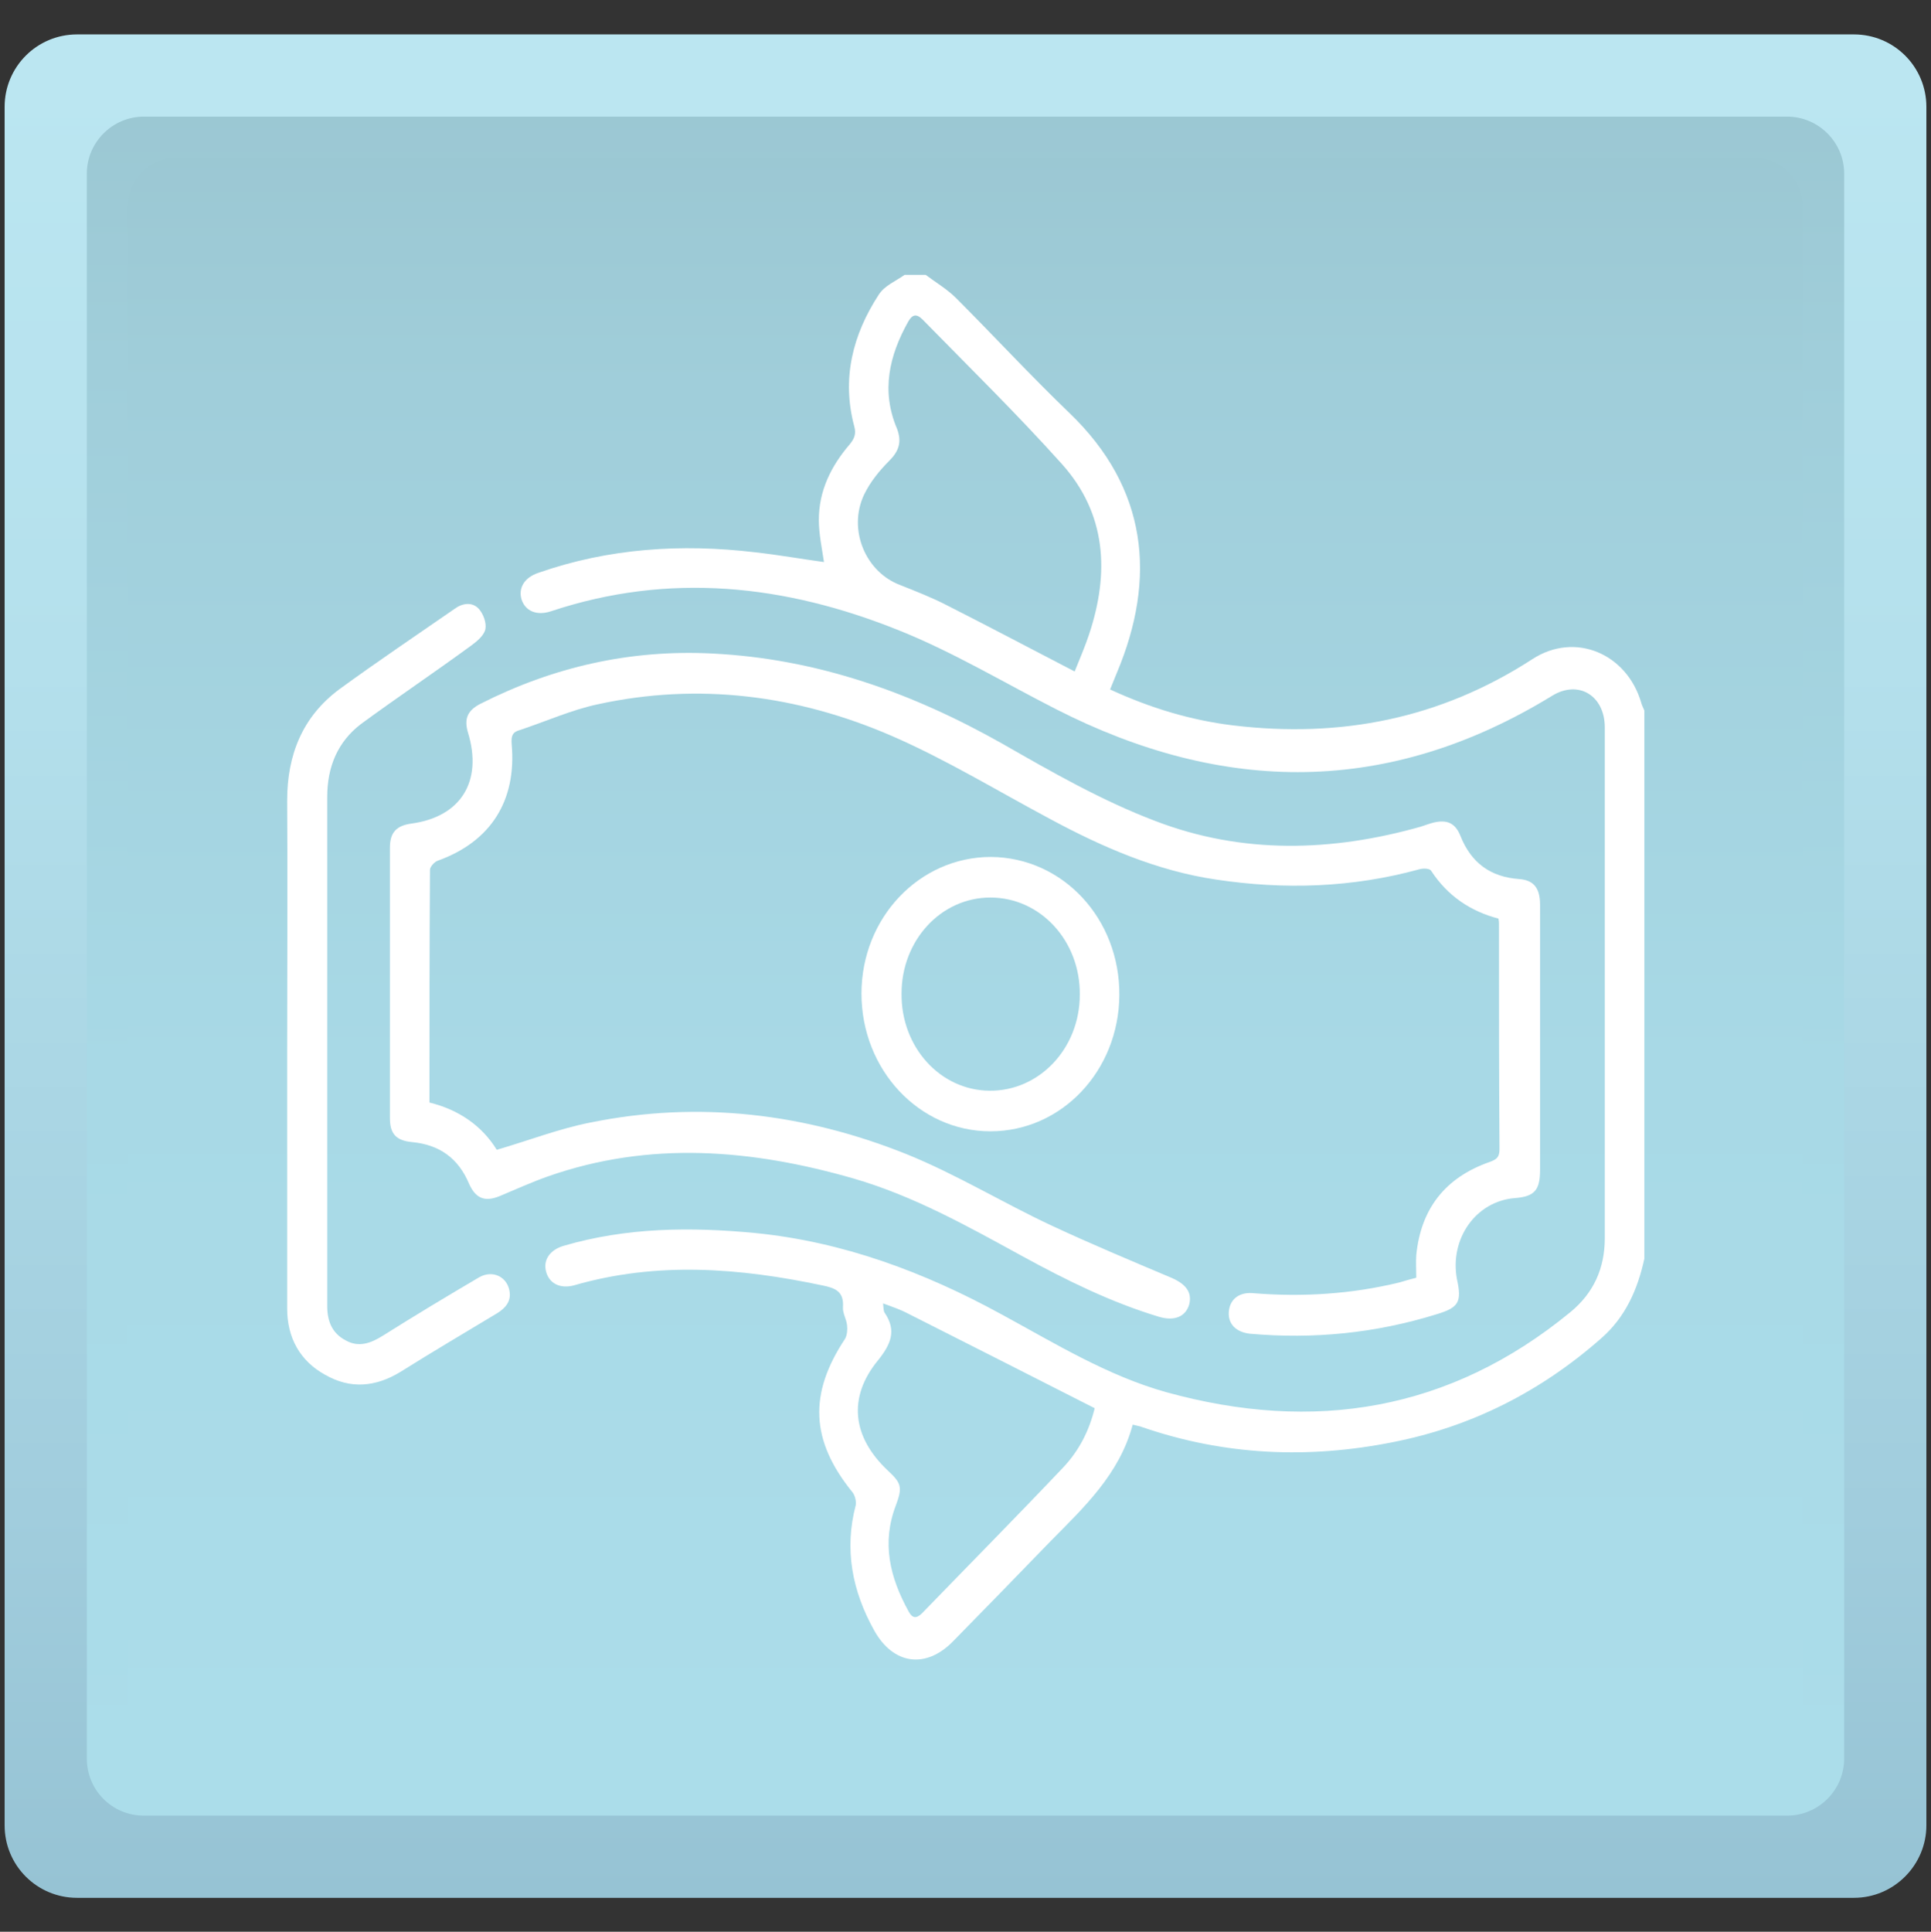 <?xml version="1.0" encoding="UTF-8"?> <!-- Generator: Adobe Illustrator 25.3.1, SVG Export Plug-In . SVG Version: 6.00 Build 0) --> <svg xmlns="http://www.w3.org/2000/svg" xmlns:xlink="http://www.w3.org/1999/xlink" id="Слой_1" x="0px" y="0px" viewBox="0 0 375.9 376" style="enable-background:new 0 0 375.9 376;" xml:space="preserve"><rect x="0" y="0" width="375.9" height="376" fill="#333333" stroke="none"/> <style type="text/css"> .st0{fill:url(#SVGID_1_);} .st1{fill:url(#SVGID_2_);} .st2{fill:url(#SVGID_3_);} .st3{fill:url(#SVGID_4_);} .st4{fill:url(#SVGID_5_);} .st5{fill:url(#SVGID_6_);} .st6{fill:url(#SVGID_7_);} .st7{fill:url(#SVGID_8_);} .st8{fill:url(#SVGID_9_);} .st9{fill:url(#SVGID_10_);} .st10{fill:url(#SVGID_11_);} .st11{fill:url(#SVGID_12_);} .st12{fill:url(#SVGID_13_);} .st13{fill:url(#SVGID_14_);} .st14{fill:url(#SVGID_15_);} .st15{fill:#FFFFFF;} .st16{fill:url(#SVGID_16_);} .st17{fill:url(#SVGID_17_);} .st18{fill:url(#SVGID_18_);} .st19{fill:url(#SVGID_19_);} .st20{fill:url(#SVGID_20_);} .st21{fill:url(#SVGID_21_);} .st22{fill:#0F3854;} </style> <g> <linearGradient id="SVGID_1_" gradientUnits="userSpaceOnUse" x1="187.945" y1="14.901" x2="187.945" y2="368.988"> <stop offset="0" style="stop-color:#BBE6F1"></stop> <stop offset="0.323" style="stop-color:#B4E0EC"></stop> <stop offset="0.788" style="stop-color:#A1CDDD"></stop> <stop offset="1" style="stop-color:#96C3D4"></stop> </linearGradient> <path class="st0" d="M360.9,369.4H15c-7.8,0-14.1-6.3-14.1-14.1V20.8C0.9,13,7.2,6.7,15,6.7h345.9c7.8,0,14.1,6.3,14.1,14.1v334.5 C375,363,368.7,369.4,360.9,369.4z"></path> <linearGradient id="SVGID_2_" gradientUnits="userSpaceOnUse" x1="187.945" y1="349.347" x2="187.945" y2="-198.77"> <stop offset="0" style="stop-color:#ABDDEA"></stop> <stop offset="0.256" style="stop-color:#A8D9E6"></stop> <stop offset="0.51" style="stop-color:#A0CEDA"></stop> <stop offset="0.763" style="stop-color:#92BBC6"></stop> <stop offset="0.766" style="stop-color:#92BBC6"></stop> </linearGradient> <path class="st1" d="M16.9,342.3V33.8c0-6.1,5-11.1,11.1-11.1h319.9c6.1,0,11.1,5,11.1,11.1v308.5c0,6.1-5,11.1-11.1,11.1H28 C21.8,353.4,16.9,348.4,16.9,342.3z"></path> <linearGradient id="SVGID_3_" gradientUnits="userSpaceOnUse" x1="187.945" y1="341.495" x2="187.945" y2="-179.948"> <stop offset="0" style="stop-color:#ABDDEA"></stop> <stop offset="0.256" style="stop-color:#A8D9E6"></stop> <stop offset="0.51" style="stop-color:#A0CEDA"></stop> <stop offset="0.763" style="stop-color:#92BBC6"></stop> <stop offset="0.766" style="stop-color:#92BBC6"></stop> </linearGradient> <path class="st2" d="M24.9,335.9V40.1c0-5.2,4.2-9.4,9.4-9.4h307.2c5.2,0,9.4,4.2,9.4,9.4v295.8c0,5.2-4.2,9.4-9.4,9.4H34.3 C29.1,345.3,24.9,341.1,24.9,335.9z"></path> </g> <g> <path class="st15" d="M319.5,136.8c-2.8-9.6-12.9-13.9-21.2-8.5c-17.9,11.6-37.3,15.4-58.2,12.9c-8.3-1-16.2-3.4-24-7 c0.5-1.2,0.9-2.2,1.3-3.2c7.8-18.5,6-36-9.2-50.6c-7.6-7.3-14.7-15-22.1-22.4c-1.7-1.7-3.9-3-5.9-4.5c-1.4,0-2.8,0-4.1,0 c-1.7,1.2-3.9,2.1-5,3.8c-5.1,7.8-7.3,16.4-4.8,25.7c0.4,1.5,0,2.4-0.9,3.5c-3.6,4.2-6,9-6,14.7c0,2.7,0.6,5.5,1,8.2 c-4.4-0.6-8.9-1.4-13.4-1.9c-14.3-1.7-28.5-0.8-42.2,4c-2.7,0.9-3.9,2.9-3.3,5.1c0.7,2.3,2.9,3.3,5.7,2.4 c23.1-7.7,45.7-5.2,67.8,3.7c10.5,4.2,20.3,10.1,30.5,15.3c32.7,16.7,64.9,16.9,96.7-2.6c5.1-3.1,10.2,0,10.2,6.2 c0,33.1,0,66.2,0,99.4c0,5.9-2.2,10.7-6.7,14.4c-23.5,19.3-50,23.5-78.6,15.6c-11.5-3.2-21.7-9.5-32.2-15.2 c-15-8.2-30.8-14.1-47.9-15.8c-12.6-1.2-25-1.1-37.3,2.5c-2.7,0.8-4,2.8-3.4,5c0.6,2.3,2.7,3.4,5.4,2.7c16.2-4.7,32.3-3.4,48.4,0 c2.4,0.5,4.2,1.1,4,4.2c-0.1,1.2,0.7,2.4,0.8,3.6c0.1,0.8,0,1.9-0.4,2.6c-7.1,10.7-6.7,19.8,1.4,29.8c0.5,0.6,0.8,1.7,0.7,2.5 c-2.3,8.7-0.7,16.8,3.6,24.5c3.7,6.6,10,7.5,15.3,2.1c6.3-6.4,12.6-12.9,18.9-19.4c6.6-6.7,13.5-13.1,16.1-22.8 c0.8,0.2,1.4,0.3,1.9,0.5c16,5.5,32.3,6.2,48.8,2.9c15.2-3,28.7-9.8,40.5-20.2c4.7-4.1,7.1-9.5,8.4-15.5c0-35.6,0-71.2,0-106.7 C319.8,137.6,319.6,137.2,319.5,136.8z M168.2,96.3c1.2-2.5,3-4.7,4.9-6.6c1.9-1.9,2.5-3.7,1.5-6.3c-3.1-7.3-1.5-14.2,2.2-20.8 c0.8-1.4,1.6-1.6,2.8-0.4c9.1,9.3,18.4,18.4,27.1,28.1c8.7,9.7,9.3,21.2,5.3,33.2c-0.8,2.4-1.8,4.7-2.8,7.2 c-8.5-4.4-16.6-8.7-24.9-12.9c-2.9-1.5-6-2.7-9-3.9C168.5,111.4,165,103.1,168.2,96.3z M174.4,293c1.3-3.5,1.1-4.3-1.6-6.8 c-6.9-6.5-7.8-14.2-1.9-21.4c2.5-3.1,3.7-5.8,1.3-9.3c-0.2-0.3-0.2-0.8-0.3-1.8c1.9,0.7,3.4,1.2,4.9,2 c12.1,6.1,24.1,12.2,36.3,18.4c-1.1,4.5-3.1,8.3-6.1,11.5c-9.1,9.6-18.3,18.9-27.5,28.4c-1.1,1.1-1.9,1-2.6-0.3 C173.2,307,171.6,300.3,174.4,293z"></path> <path class="st15" d="M294.9,233.2c3.8-0.3,4.9-1.5,4.9-5.5c0-9,0-18.1,0-27.1c0-8.2,0-16.3,0-24.5c0-3.2-1.2-4.8-4.1-5 c-5.5-0.4-9.3-3.1-11.4-8.4c-1-2.5-2.6-3.2-5.2-2.6c-0.8,0.2-1.6,0.5-2.5,0.8c-17.3,4.9-34.8,5.4-51.7-1.1 c-10.3-3.9-20.1-9.5-29.7-15c-17.7-10-36.2-16.6-56.6-17.6c-15.9-0.8-30.9,2.6-45.1,9.8c-2.5,1.3-3.2,2.9-2.4,5.6 c2.9,9.5-1.4,16.4-11,17.7c-2.9,0.4-4.2,1.7-4.2,4.7c0,17.5,0,35.1,0,52.6c0,3.1,1.2,4.4,4.3,4.7c5.3,0.5,9,3.1,11.1,8.1 c1.3,2.9,3.1,3.6,6,2.4c3.1-1.3,6.2-2.7,9.3-3.8c19.9-7,39.8-5.3,59.6,0.4c11.7,3.4,22.2,9.3,32.8,15.1c8.6,4.7,17.3,9,26.6,11.8 c3,0.9,5.2,0,5.9-2.4c0.6-2.4-0.7-4-3.5-5.2c-7.8-3.3-15.7-6.6-23.4-10.2c-9.4-4.4-18.4-9.9-28-13.8c-19.9-8-40.6-10.5-61.7-6.2 c-6.1,1.2-12,3.5-18.2,5.3c-2.9-4.7-7.4-7.8-13.1-9.2c0-15.2,0-30.3,0.1-45.3c0-0.6,0.9-1.6,1.6-1.8c10.2-3.7,15.3-11.6,14.3-22.7 c-0.1-1.5,0.1-2.3,1.6-2.7c5.1-1.7,10-3.9,15.1-5c19.7-4.3,38.9-1.8,57.2,6.1c10.6,4.6,20.6,10.7,30.9,16.2 c10.2,5.5,20.8,10.1,32.3,11.8c13.3,2,26.5,1.6,39.6-2c0.7-0.2,2-0.2,2.3,0.3c3.2,4.9,7.7,7.9,13.1,9.3c0.1,0.5,0.1,0.8,0.1,1 c0,14.6,0,29.3,0.1,43.9c0,1.6-0.6,2-2,2.5c-8.5,3-13.3,9-14.2,18.1c-0.1,1.4,0,2.9,0,4.4c-1.2,0.3-2.2,0.6-3.2,0.9 c-9.4,2.3-19,2.9-28.7,2.1c-2.8-0.2-4.5,1.4-4.6,3.8c-0.1,2.3,1.5,3.8,4.1,4.1c12.4,1.1,24.5-0.1,36.4-3.8c4.3-1.3,4.9-2.4,3.9-6.9 C282.2,241.1,287.3,233.8,294.9,233.2z"></path> <path class="st15" d="M93.3,248.6c-6.3,3.7-12.6,7.5-18.8,11.4c-2.4,1.5-4.7,2.3-7.2,0.9c-2.7-1.4-3.6-3.8-3.6-6.7 c0-33,0-66,0-99.1c0-5.8,2-10.7,6.6-14.2c7.1-5.2,14.4-10.1,21.5-15.3c1.1-0.8,2.5-2,2.7-3.2c0.2-1.2-0.4-2.9-1.3-3.9 c-1.3-1.4-3.2-1.1-4.7,0c-7.5,5.2-15.1,10.3-22.5,15.7c-7.1,5.3-10.1,12.7-10.1,21.6c0.1,16.1,0,32.2,0,48.4c0,16.8,0,33.6,0,50.5 c0,5.7,2.5,10.2,7.4,12.9c4.9,2.8,9.8,2.4,14.7-0.6c6.2-3.9,12.5-7.6,18.8-11.4c1.6-1,2.7-2.3,2.4-4.2 C98.8,248.6,96,247.1,93.3,248.6z"></path> <path class="st15" d="M167.7,193.4c0,14.8,11.2,26.8,25.1,26.8c13.9,0,25-11.8,25.1-26.5c0.1-14.9-11-26.8-25-26.9 C179,166.8,167.7,178.6,167.7,193.4z M175.5,193.4c0-10.4,7.7-18.7,17.3-18.7c9.7,0,17.5,8.4,17.4,18.9c0,10.5-7.9,18.8-17.6,18.7 C183,212.2,175.4,203.8,175.5,193.4z"></path> </g> </svg> 